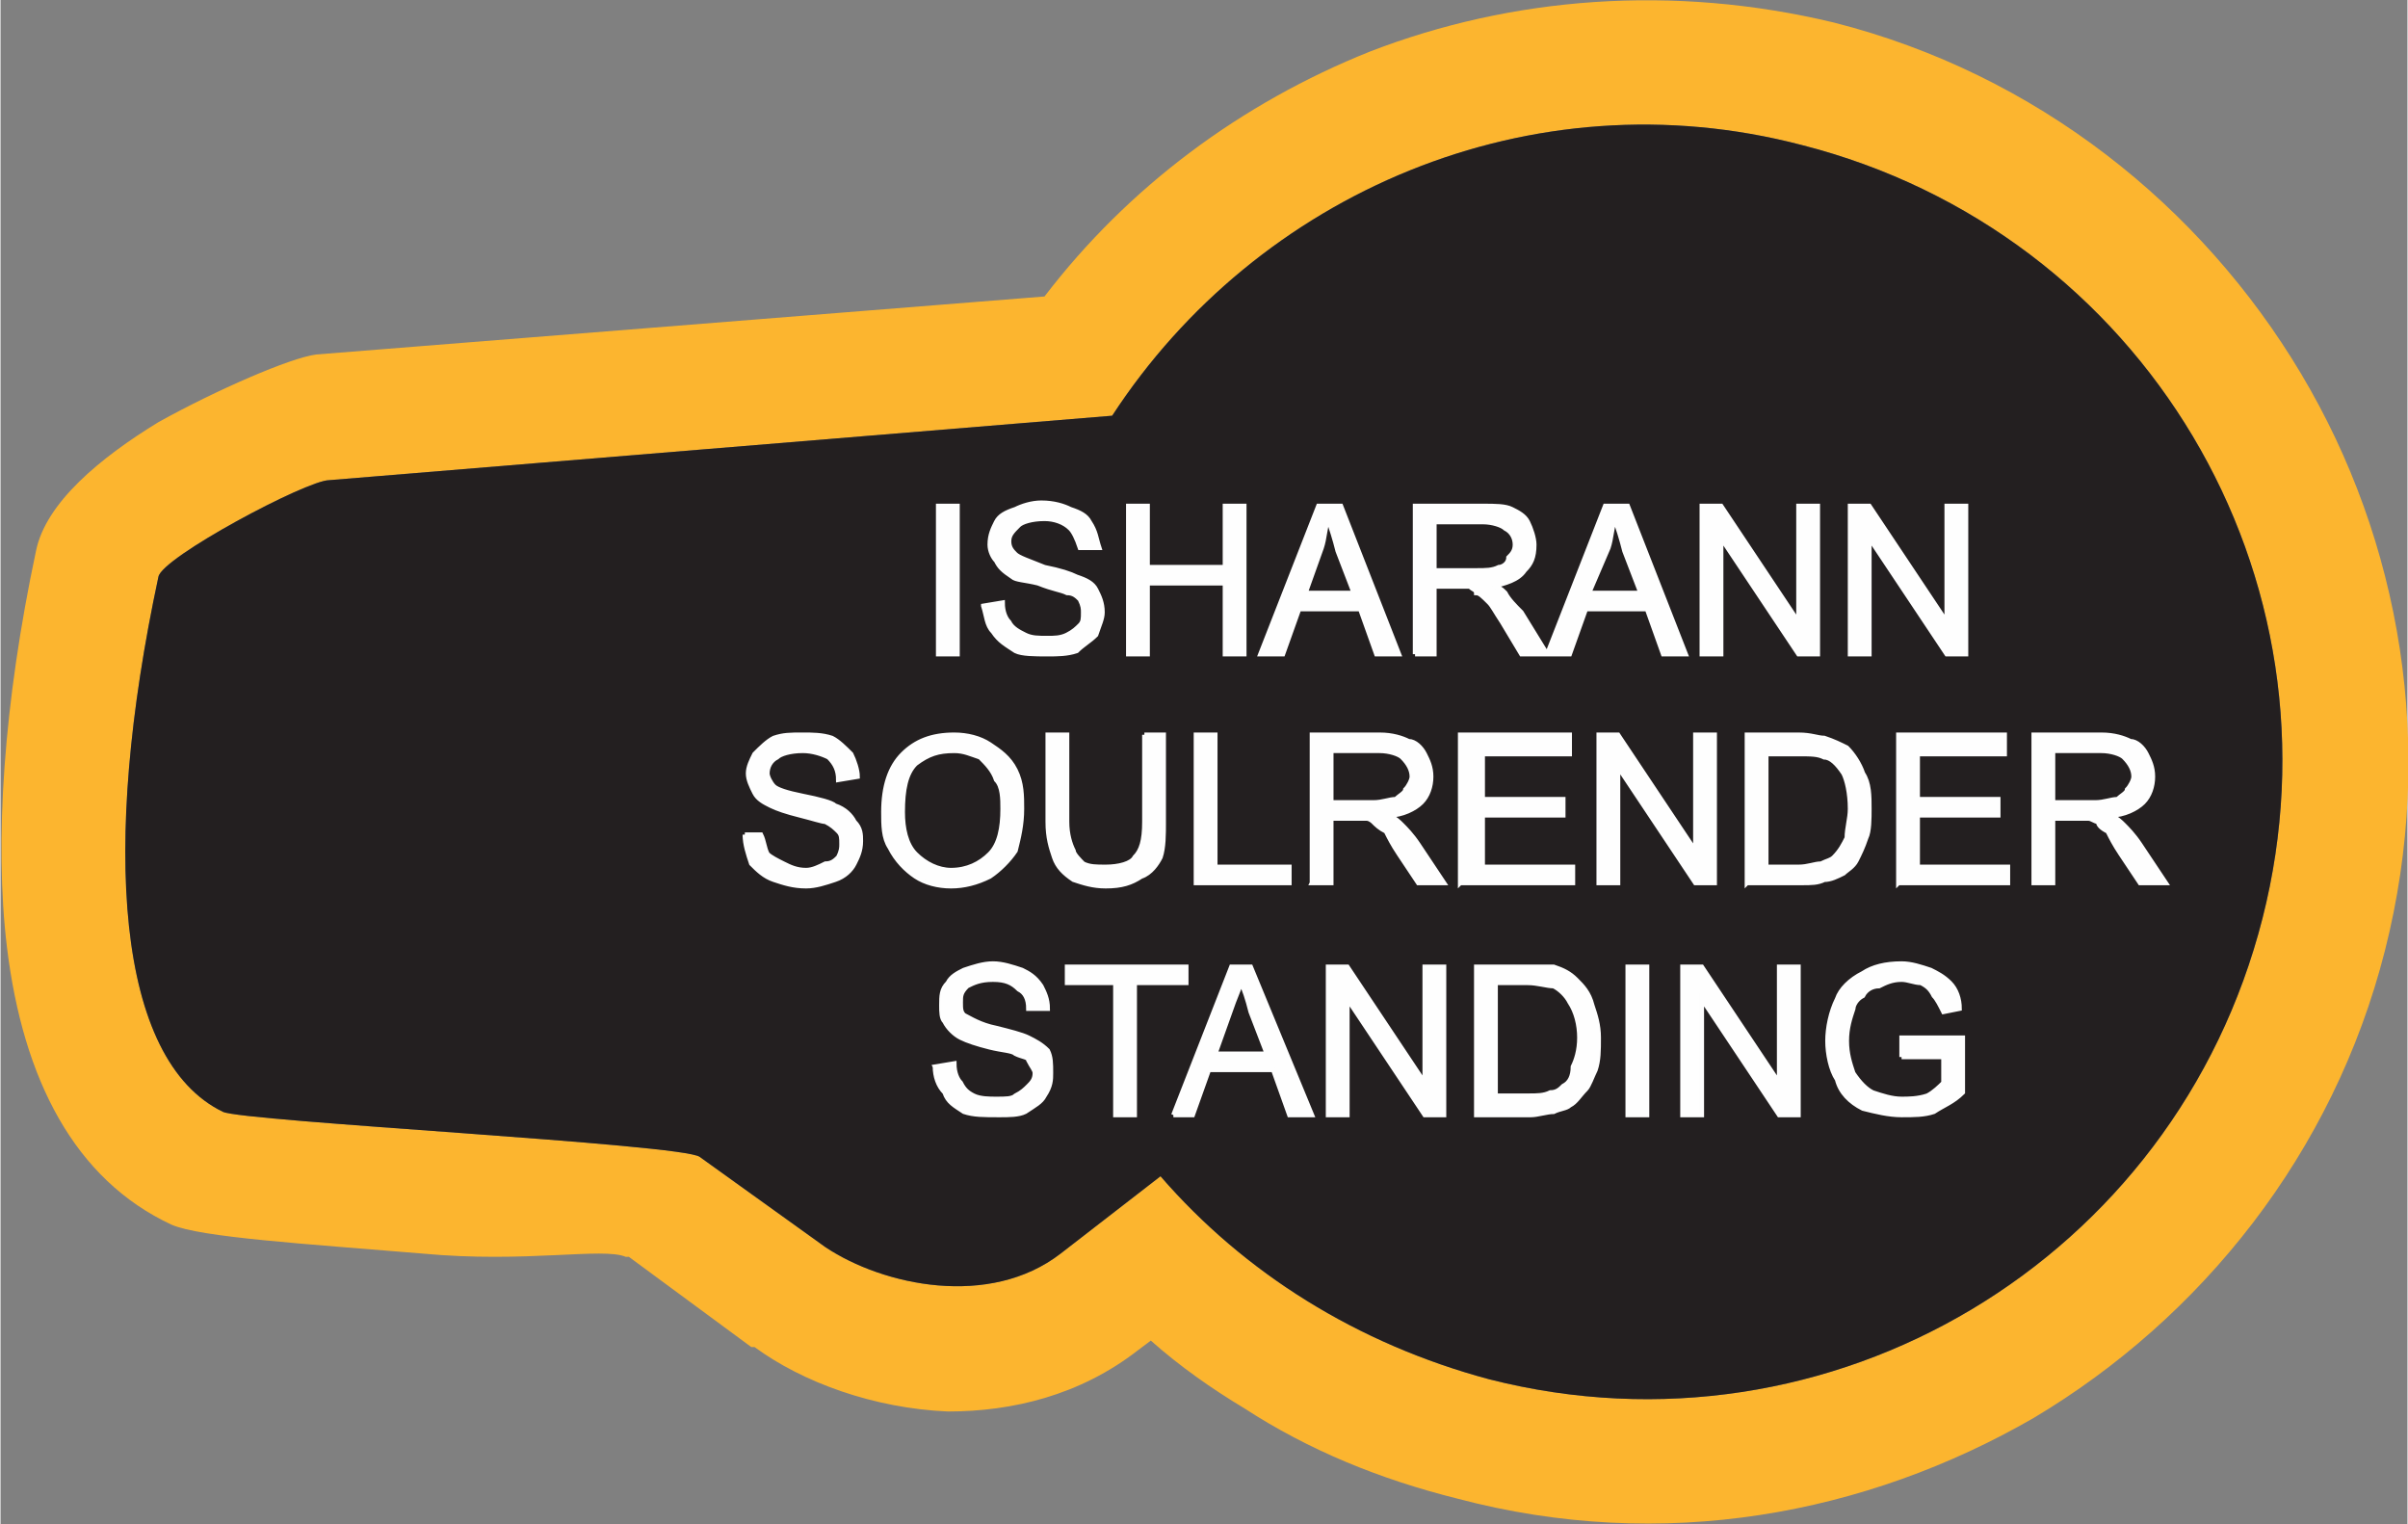 <?xml version="1.0" encoding="UTF-8"?>
<!DOCTYPE svg PUBLIC "-//W3C//DTD SVG 1.1//EN" "http://www.w3.org/Graphics/SVG/1.1/DTD/svg11.dtd">
<!-- Creator: CorelDRAW X8 -->
<svg xmlns="http://www.w3.org/2000/svg" xml:space="preserve" width="1.61in" height="1.019in" version="1.1" style="shape-rendering:geometricPrecision; text-rendering:geometricPrecision; image-rendering:optimizeQuality; fill-rule:evenodd; clip-rule:evenodd"
viewBox="0 0 747 473"
 xmlns:xlink="http://www.w3.org/1999/xlink">
 <rect x="0" y="0" width="747" height="473" fill="#808080" stroke="none"/>
 <defs>
  <style type="text/css">
   <![CDATA[
    .str0 {stroke:#FEFEFE;stroke-width:1.392}
    .fil0 {fill:#FCB52F}
    .fil1 {fill:#231F20}
    .fil2 {fill:#FEFEFE;fill-rule:nonzero}
   ]]>
  </style>
 </defs>
 <g id="Layer_x0020_1">
  <g id="_2326263917008">
   <g>
    <path class="fil0" d="M740 295c-16,63 -57,114 -109,145 -52,30 -115,42 -179,25 -24,-6 -46,-15 -66,-28 -10,-6 -20,-13 -29,-21l-4 3c-18,14 -39,19 -59,19 -23,-1 -45,-9 -60,-20l-1 0 0 0 -38 -28 -1 0c-7,-3 -31,2 -63,-1 -36,-3 -69,-5 -78,-9 -30,-14 -46,-45 -51,-86 -4,-33 -1,-76 9,-123 3,-15 20,-29 38,-40 18,-10 41,-20 49,-21l226 -18c26,-34 61,-60 101,-76 44,-17 94,-21 144,-9 63,16 114,57 145,109 31,52 42,116 26,179zm-38 -10c-27,106 -134,170 -240,143 -41,-11 -76,-33 -102,-63l-31 24c-22,17 -55,10 -73,-2l-39 -28c-5,-4 -142,-11 -148,-14 -33,-16 -38,-82 -20,-166 1,-6 46,-30 53,-30l243 -20c45,-69 130,-106 214,-84 106,27 170,134 143,240z"/>
    <path id="1" class="fil1" d="M702 285c-27,106 -134,170 -240,143 -41,-11 -76,-33 -102,-63l-31 24c-22,17 -55,10 -73,-2l-39 -28c-5,-4 -142,-11 -148,-14 -33,-16 -38,-82 -20,-166 1,-6 46,-30 53,-30l243 -20c45,-69 130,-106 214,-84 106,27 170,134 143,240z"/>
   </g>
   <path class="fil2 str0" d="M291 203l0 -46 6 0 0 46 -6 0zm14 -15l6 -1c0,3 1,5 2,6 1,2 3,3 5,4 2,1 4,1 7,1 2,0 4,0 6,-1 2,-1 3,-2 4,-3 1,-1 1,-2 1,-4 0,-1 0,-2 -1,-4 -1,-1 -2,-2 -4,-2 -2,-1 -4,-1 -9,-3 -4,-1 -7,-1 -8,-2 -3,-2 -4,-3 -5,-5 -1,-1 -2,-3 -2,-5 0,-3 1,-5 2,-7 1,-2 3,-3 6,-4 2,-1 5,-2 8,-2 4,0 7,1 9,2 3,1 5,2 6,4 2,3 2,5 3,8l-6 0c-1,-3 -2,-5 -3,-6 -2,-2 -5,-3 -8,-3 -4,0 -7,1 -8,2 -2,2 -3,3 -3,5 0,2 1,3 2,4 1,1 4,2 9,4 5,1 8,2 10,3 3,1 5,2 6,4 1,2 2,4 2,7 0,2 -1,4 -2,7 -2,2 -4,3 -6,5 -3,1 -6,1 -9,1 -4,0 -8,0 -10,-1 -3,-2 -5,-3 -7,-6 -2,-2 -2,-5 -3,-8zm45 15l0 -46 6 0 0 19 24 0 0 -19 6 0 0 46 -6 0 0 -22 -24 0 0 22 -6 0zm41 0l18 -46 7 0 18 46 -7 0 -5 -14 -19 0 -5 14 -7 0zm14 -19l15 0 -5 -13c-1,-4 -2,-7 -3,-10 -1,3 -1,6 -2,9l-5 14zm34 19l0 -46 21 0c4,0 7,0 9,1 2,1 4,2 5,4 1,2 2,5 2,7 0,4 -1,6 -3,8 -2,3 -6,4 -10,5 2,0 3,1 4,2 1,2 3,4 5,6l8 13 -8 0 -6 -10c-2,-3 -3,-5 -4,-6 -2,-2 -3,-3 -4,-3 0,-1 -1,-1 -2,-2 -1,0 -2,0 -4,0l-7 0 0 21 -6 0zm6 -26l13 0c3,0 5,0 7,-1 1,0 3,-1 3,-3 1,-1 2,-2 2,-4 0,-2 -1,-4 -3,-5 -1,-1 -4,-2 -7,-2l-15 0 0 15zm35 26l18 -46 7 0 18 46 -7 0 -5 -14 -19 0 -5 14 -7 0zm13 -19l16 0 -5 -13c-1,-4 -2,-7 -3,-10 -1,3 -1,6 -2,9l-6 14zm35 19l0 -46 6 0 24 36 0 -36 6 0 0 46 -6 0 -24 -36 0 36 -6 0zm46 0l0 -46 6 0 24 36 0 -36 6 0 0 46 -6 0 -24 -36 0 36 -6 0zm-343 56l5 0c1,2 1,4 2,6 1,1 3,2 5,3 2,1 4,2 7,2 2,0 4,-1 6,-2 2,0 3,-1 4,-2 1,-2 1,-3 1,-4 0,-2 0,-3 -1,-4 -1,-1 -2,-2 -4,-3 -1,0 -4,-1 -8,-2 -4,-1 -7,-2 -9,-3 -2,-1 -4,-2 -5,-4 -1,-2 -2,-4 -2,-6 0,-2 1,-4 2,-6 2,-2 4,-4 6,-5 3,-1 5,-1 9,-1 3,0 6,0 9,1 2,1 4,3 6,5 1,2 2,5 2,7l-6 1c0,-3 -1,-5 -3,-7 -2,-1 -5,-2 -8,-2 -4,0 -7,1 -8,2 -2,1 -3,3 -3,5 0,1 1,3 2,4 1,1 4,2 9,3 5,1 9,2 10,3 3,1 5,3 6,5 2,2 2,4 2,6 0,3 -1,5 -2,7 -1,2 -3,4 -6,5 -3,1 -6,2 -9,2 -4,0 -7,-1 -10,-2 -3,-1 -5,-3 -7,-5 -1,-3 -2,-6 -2,-9zm43 -7c0,-8 2,-14 6,-18 4,-4 9,-6 16,-6 4,0 8,1 11,3 3,2 6,4 8,8 2,4 2,8 2,12 0,5 -1,9 -2,13 -2,3 -5,6 -8,8 -4,2 -8,3 -12,3 -4,0 -8,-1 -11,-3 -3,-2 -6,-5 -8,-9 -2,-3 -2,-7 -2,-11zm6 0c0,5 1,10 4,13 3,3 7,5 11,5 5,0 9,-2 12,-5 3,-3 4,-8 4,-14 0,-3 0,-7 -2,-9 -1,-3 -3,-5 -5,-7 -3,-1 -5,-2 -8,-2 -5,0 -8,1 -12,4 -3,3 -4,8 -4,15zm75 -24l6 0 0 27c0,4 0,8 -1,11 -1,2 -3,5 -6,6 -3,2 -6,3 -11,3 -4,0 -7,-1 -10,-2 -3,-2 -5,-4 -6,-7 -1,-3 -2,-6 -2,-11l0 -27 6 0 0 27c0,4 1,7 2,9 0,1 2,3 3,4 2,1 4,1 7,1 4,0 8,-1 9,-3 2,-2 3,-5 3,-11l0 -27zm16 46l0 -46 6 0 0 41 23 0 0 5 -29 0zm36 0l0 -46 21 0c4,0 7,1 9,2 2,0 4,2 5,4 1,2 2,4 2,7 0,3 -1,6 -3,8 -2,2 -6,4 -10,4 2,1 3,2 4,3 1,1 3,3 5,6l8 12 -8 0 -6 -9c-2,-3 -3,-5 -4,-7 -2,-1 -3,-2 -4,-3 0,0 -1,-1 -2,-1 -1,0 -2,0 -4,0l-7 0 0 20 -6 0zm6 -25l13 0c3,0 5,-1 7,-1 1,-1 3,-2 3,-3 1,-1 2,-3 2,-4 0,-2 -1,-4 -3,-6 -1,-1 -4,-2 -7,-2l-15 0 0 16zm40 25l0 -46 34 0 0 6 -27 0 0 14 25 0 0 5 -25 0 0 16 28 0 0 5 -35 0zm43 0l0 -46 6 0 24 36 0 -36 6 0 0 46 -6 0 -24 -36 0 36 -6 0zm46 0l0 -46 16 0c4,0 6,1 8,1 3,1 5,2 7,3 2,2 4,5 5,8 2,3 2,7 2,11 0,3 0,7 -1,9 -1,3 -2,5 -3,7 -1,2 -3,3 -4,4 -2,1 -4,2 -6,2 -2,1 -4,1 -7,1l-17 0zm6 -5l10 0c3,0 5,-1 7,-1 2,-1 3,-1 4,-2 2,-2 3,-4 4,-6 0,-3 1,-6 1,-9 0,-5 -1,-9 -2,-11 -2,-3 -4,-5 -6,-5 -2,-1 -4,-1 -8,-1l-10 0 0 35zm41 5l0 -46 33 0 0 6 -27 0 0 14 25 0 0 5 -25 0 0 16 28 0 0 5 -34 0zm42 0l0 -46 21 0c4,0 7,1 9,2 2,0 4,2 5,4 1,2 2,4 2,7 0,3 -1,6 -3,8 -2,2 -6,4 -10,4 2,1 3,2 4,3 1,1 3,3 5,6l8 12 -8 0 -6 -9c-2,-3 -3,-5 -4,-7 -2,-1 -3,-2 -3,-3 -1,0 -2,-1 -3,-1 -1,0 -2,0 -4,0l-7 0 0 20 -6 0zm6 -25l13 0c3,0 5,-1 7,-1 1,-1 3,-2 3,-3 1,-1 2,-3 2,-4 0,-2 -1,-4 -3,-6 -1,-1 -4,-2 -7,-2l-15 0 0 16zm-347 82l6 -1c0,3 1,5 2,6 1,2 2,3 4,4 2,1 5,1 7,1 3,0 5,0 6,-1 2,-1 3,-2 4,-3 1,-1 2,-2 2,-4 0,-1 -1,-2 -2,-4 0,-1 -2,-1 -4,-2 -1,-1 -4,-1 -8,-2 -4,-1 -7,-2 -9,-3 -2,-1 -4,-3 -5,-5 -1,-1 -1,-3 -1,-5 0,-3 0,-5 2,-7 1,-2 3,-3 5,-4 3,-1 6,-2 9,-2 3,0 6,1 9,2 2,1 4,2 6,5 1,2 2,4 2,7l-6 0c0,-3 -1,-5 -3,-6 -2,-2 -4,-3 -8,-3 -4,0 -6,1 -8,2 -2,2 -2,3 -2,5 0,2 0,3 1,4 2,1 5,3 10,4 4,1 8,2 10,3 2,1 4,2 6,4 1,2 1,4 1,7 0,2 0,4 -2,7 -1,2 -3,3 -6,5 -2,1 -5,1 -8,1 -5,0 -8,0 -11,-1 -3,-2 -5,-3 -6,-6 -2,-2 -3,-5 -3,-8zm56 15l0 -41 -15 0 0 -5 37 0 0 5 -16 0 0 41 -6 0zm18 0l18 -46 6 0 19 46 -7 0 -5 -14 -20 0 -5 14 -6 0zm13 -19l16 0 -5 -13c-1,-4 -2,-7 -3,-9 -1,3 -2,5 -3,8l-5 14zm35 19l0 -46 6 0 24 36 0 -36 6 0 0 46 -6 0 -24 -36 0 36 -6 0zm46 0l0 -46 16 0c3,0 6,0 8,0 3,1 5,2 7,4 2,2 4,4 5,8 1,3 2,6 2,10 0,4 0,7 -1,10 -1,2 -2,5 -3,6 -2,2 -3,4 -5,5 -1,1 -3,1 -5,2 -2,0 -5,1 -7,1l-17 0zm6 -6l10 0c3,0 5,0 7,-1 2,0 3,-1 4,-2 2,-1 3,-3 3,-6 1,-2 2,-5 2,-9 0,-4 -1,-8 -3,-11 -1,-2 -3,-4 -5,-5 -2,0 -5,-1 -8,-1l-10 0 0 35zm41 6l0 -46 6 0 0 46 -6 0zm17 0l0 -46 6 0 24 36 0 -36 6 0 0 46 -6 0 -24 -36 0 36 -6 0zm68 -18l0 -6 19 0 0 17c-3,3 -6,4 -9,6 -3,1 -6,1 -10,1 -4,0 -8,-1 -12,-2 -4,-2 -7,-5 -8,-9 -2,-3 -3,-8 -3,-12 0,-4 1,-9 3,-13 1,-3 4,-6 8,-8 3,-2 7,-3 12,-3 3,0 6,1 9,2 2,1 4,2 6,4 2,2 3,5 3,8l-5 1c-1,-2 -2,-4 -3,-5 -1,-2 -2,-3 -4,-4 -2,0 -4,-1 -6,-1 -3,0 -5,1 -7,2 -2,0 -4,1 -5,3 -2,1 -3,3 -3,4 -1,3 -2,6 -2,10 0,4 1,7 2,10 2,3 4,5 6,6 3,1 6,2 9,2 2,0 5,0 8,-1 2,-1 4,-3 5,-4l0 -8 -13 0z"/>
  </g>
 </g>
</svg>
